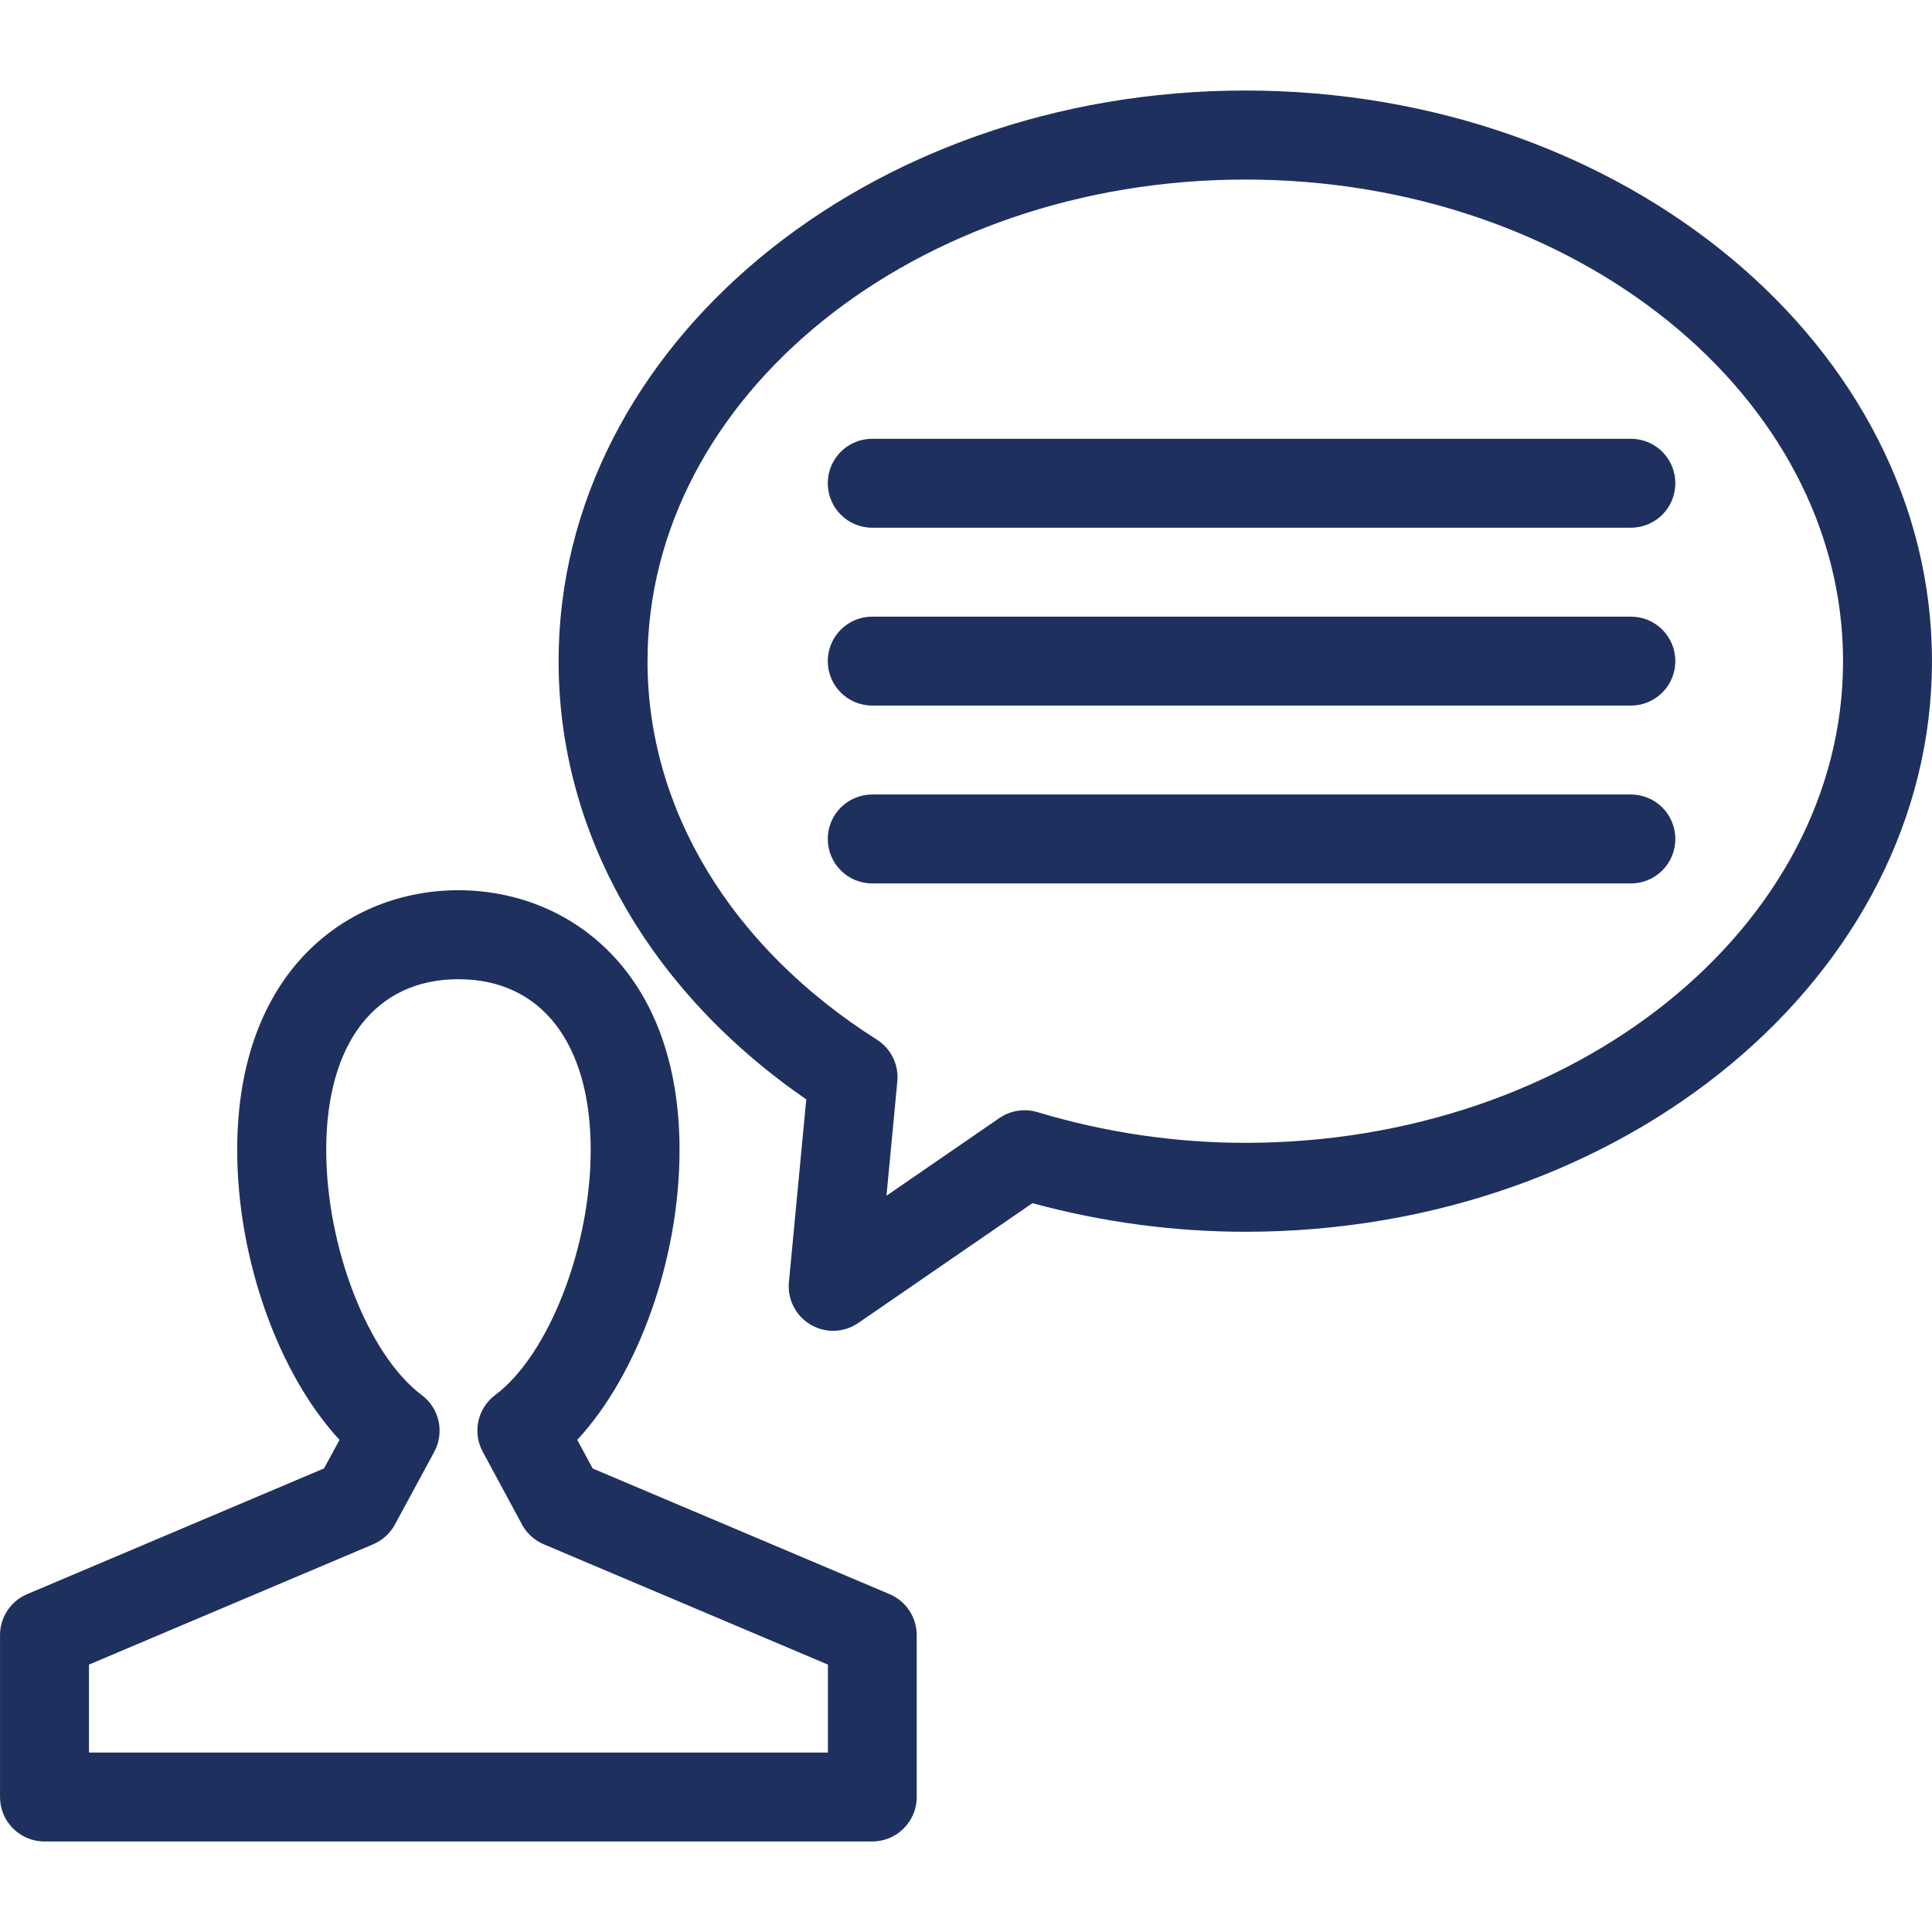<?xml version="1.0" encoding="iso-8859-1"?>

<svg fill="#1E305E" version="1.1" id="Capa_1" xmlns="http://www.w3.org/2000/svg" xmlns:xlink="http://www.w3.org/1999/xlink" 
	 width="800px" height="800px" viewBox="0 0 43.449 43.45"
	 xml:space="preserve">
<g>
	<g>
		<path d="M28.007,2.036c-8.517,0-15.445,5.757-15.445,12.833c0,3.847,2.021,7.407,5.57,9.856l-0.39,4.109
			c-0.037,0.387,0.153,0.76,0.488,0.957c0.157,0.092,0.332,0.139,0.507,0.139c0.198,0,0.396-0.061,0.567-0.178l3.914-2.693
			c1.567,0.426,3.177,0.643,4.788,0.643c8.516,0,15.443-5.758,15.443-12.833C43.449,7.792,36.523,2.036,28.007,2.036z
			 M28.007,25.702c-1.578,0-3.151-0.232-4.679-0.691c-0.291-0.087-0.605-0.037-0.855,0.135l-2.537,1.746l0.244-2.572
			c0.036-0.375-0.142-0.738-0.46-0.939c-3.278-2.078-5.158-5.18-5.158-8.51c0-5.974,6.031-10.833,13.445-10.833
			c7.413,0,13.442,4.859,13.442,10.833C41.449,20.843,35.42,25.702,28.007,25.702z"/>
		<path d="M36.677,9.868H19.616c-0.553,0-1,0.447-1,1c0,0.553,0.447,1,1,1h17.061c0.554,0,1-0.447,1-1
			C37.677,10.314,37.23,9.868,36.677,9.868z"/>
		<path d="M36.677,13.868H19.616c-0.553,0-1,0.447-1,1c0,0.553,0.447,1,1,1h17.061c0.554,0,1-0.447,1-1
			C37.677,14.314,37.23,13.868,36.677,13.868z"/>
		<path d="M36.677,17.868H19.616c-0.553,0-1,0.447-1,1c0,0.553,0.447,1,1,1h17.061c0.554,0,1-0.447,1-1
			C37.677,18.314,37.23,17.868,36.677,17.868z"/>
		<path d="M20.006,35.852l-6.677-2.826l-0.347-0.644c1.365-1.475,2.3-4.054,2.3-6.521c0-4.034-2.498-5.84-4.975-5.84
			c-2.476,0-4.973,1.806-4.973,5.84c0,2.468,0.936,5.047,2.301,6.521l-0.348,0.642L0.61,35.852C0.24,36.007,0,36.372,0,36.772v3.642
			c0,0.553,0.447,1,1,1h18.616c0.553,0,1-0.447,1-1v-3.642C20.616,36.372,20.376,36.008,20.006,35.852z M18.616,39.414H2.001v-1.978
			l6.39-2.705c0.209-0.09,0.382-0.246,0.49-0.445l0.885-1.635c0.235-0.437,0.116-0.979-0.281-1.276
			c-1.205-0.901-2.149-3.322-2.149-5.513c0-2.403,1.111-3.84,2.973-3.84c1.862,0,2.975,1.437,2.975,3.84
			c0,2.188-0.943,4.609-2.148,5.512c-0.396,0.297-0.516,0.84-0.28,1.275l0.883,1.636c0.107,0.2,0.28,0.356,0.49,0.446l6.39,2.705
			v1.978H18.616z"/>
	</g>
</g>
</svg>